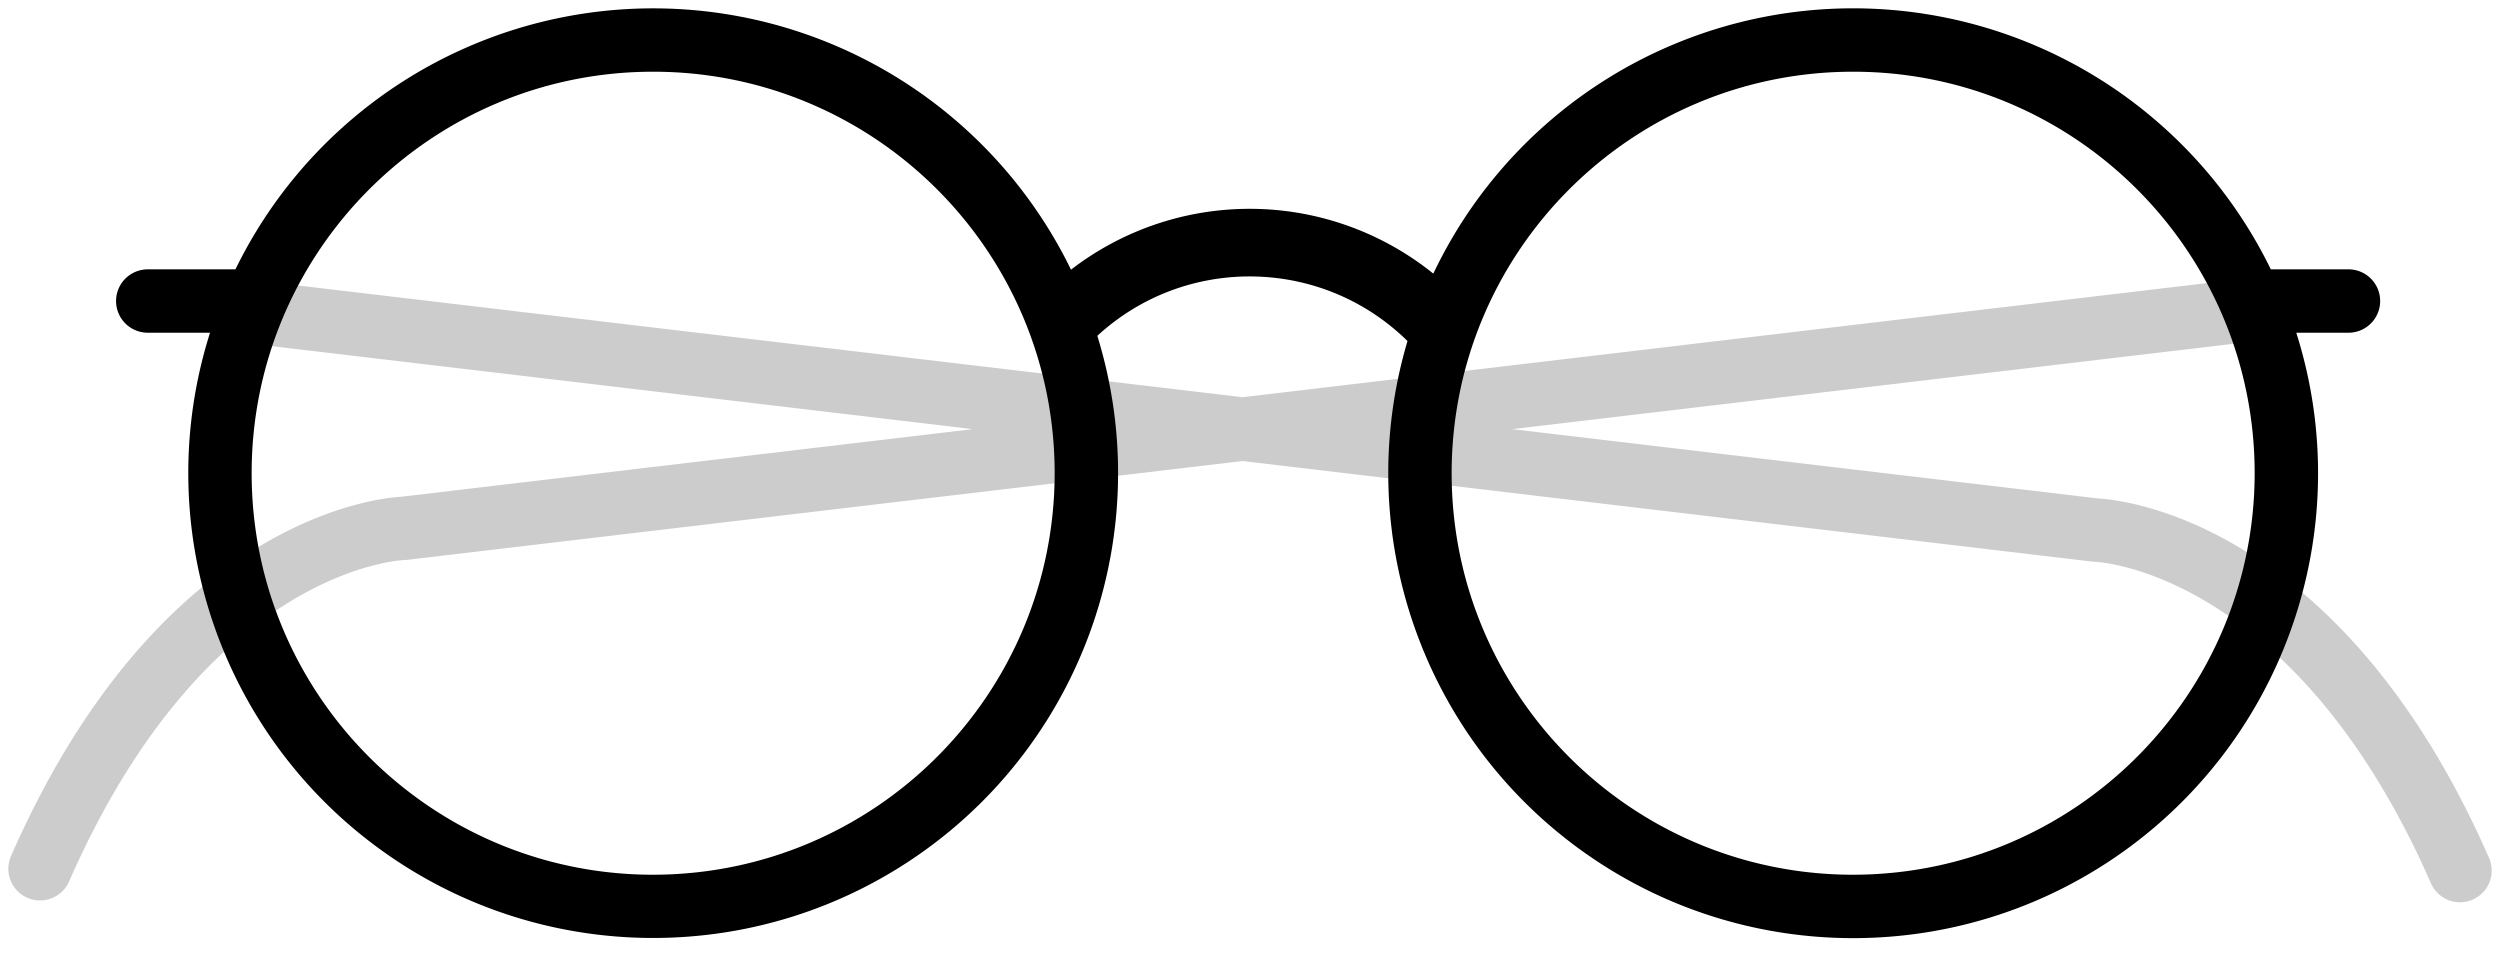 <svg xmlns="http://www.w3.org/2000/svg" width="300" height="115" xmlns:v="https://vecta.io/nano"><defs><clipPath id="A"><path fill="none" d="M0 0h298v111.574H0z"/></clipPath><clipPath id="B"><path d="M0 0h300v115H0z"/></clipPath></defs><g clip-path="url(#B)"><g transform="translate(1 1)" clip-path="url(#A)"><path d="M297.68 101.942c-17.744-40.457-44.031-42.967-46.842-43.119l-70.39-8.327 88.02-10.415a3.8 3.8 0 0 0 2.601-6.05 3.8 3.8 0 0 0-3.493-1.502L148.085 46.665 30.427 32.745c-2.085-.247-3.976 1.244-4.222 3.329s1.244 3.976 3.329 4.222l86.187 10.2-68.555 8.11c-2.812.152-29.1 2.663-46.843 43.119-.546 1.244-.386 2.685.419 3.779s2.132 1.677 3.483 1.527 2.518-1.008 3.064-2.252c16.3-37.157 39.346-38.539 40.292-38.579a3.06 3.06 0 0 0 .345-.025l100.16-11.852L250.08 66.391a3.93 3.93 0 0 0 .343.026c.237.006 23.842 1.072 40.292 38.579.843 1.924 3.086 2.799 5.01 1.956s2.799-3.086 1.956-5.01" fill="#ccc"/><path d="M280.816 31.323h-9.317a55.77 55.77 0 0 0-100.5.512 35.12 35.12 0 0 0-43.479-.474 55.77 55.77 0 0 0-100.267-.039H16.731c-1.359 0-2.614.725-3.293 1.901s-.679 2.626 0 3.803 1.935 1.901 3.293 1.901h7.472c-7.253 22.897.964 47.865 20.396 61.98s45.718 14.207 65.25.229 27.923-38.889 20.83-61.836c10.593-9.74 26.962-9.465 37.222.626-6.811 22.954 1.786 47.695 21.363 61.479s45.767 13.539 65.083-.61 27.447-39.047 20.206-61.869h6.264c2.1 0 3.802-1.702 3.802-3.803s-1.702-3.802-3.802-3.802M77.379 103.968c-26.61 0-48.181-21.571-48.181-48.181S50.769 7.606 77.378 7.606s48.181 21.57 48.182 48.18c-.03 26.597-21.584 48.152-48.181 48.182m144 0c-26.61 0-48.181-21.571-48.181-48.181s21.571-48.181 48.18-48.181 48.181 21.57 48.182 48.18c-.03 26.597-21.584 48.152-48.181 48.182"/></g></g></svg>